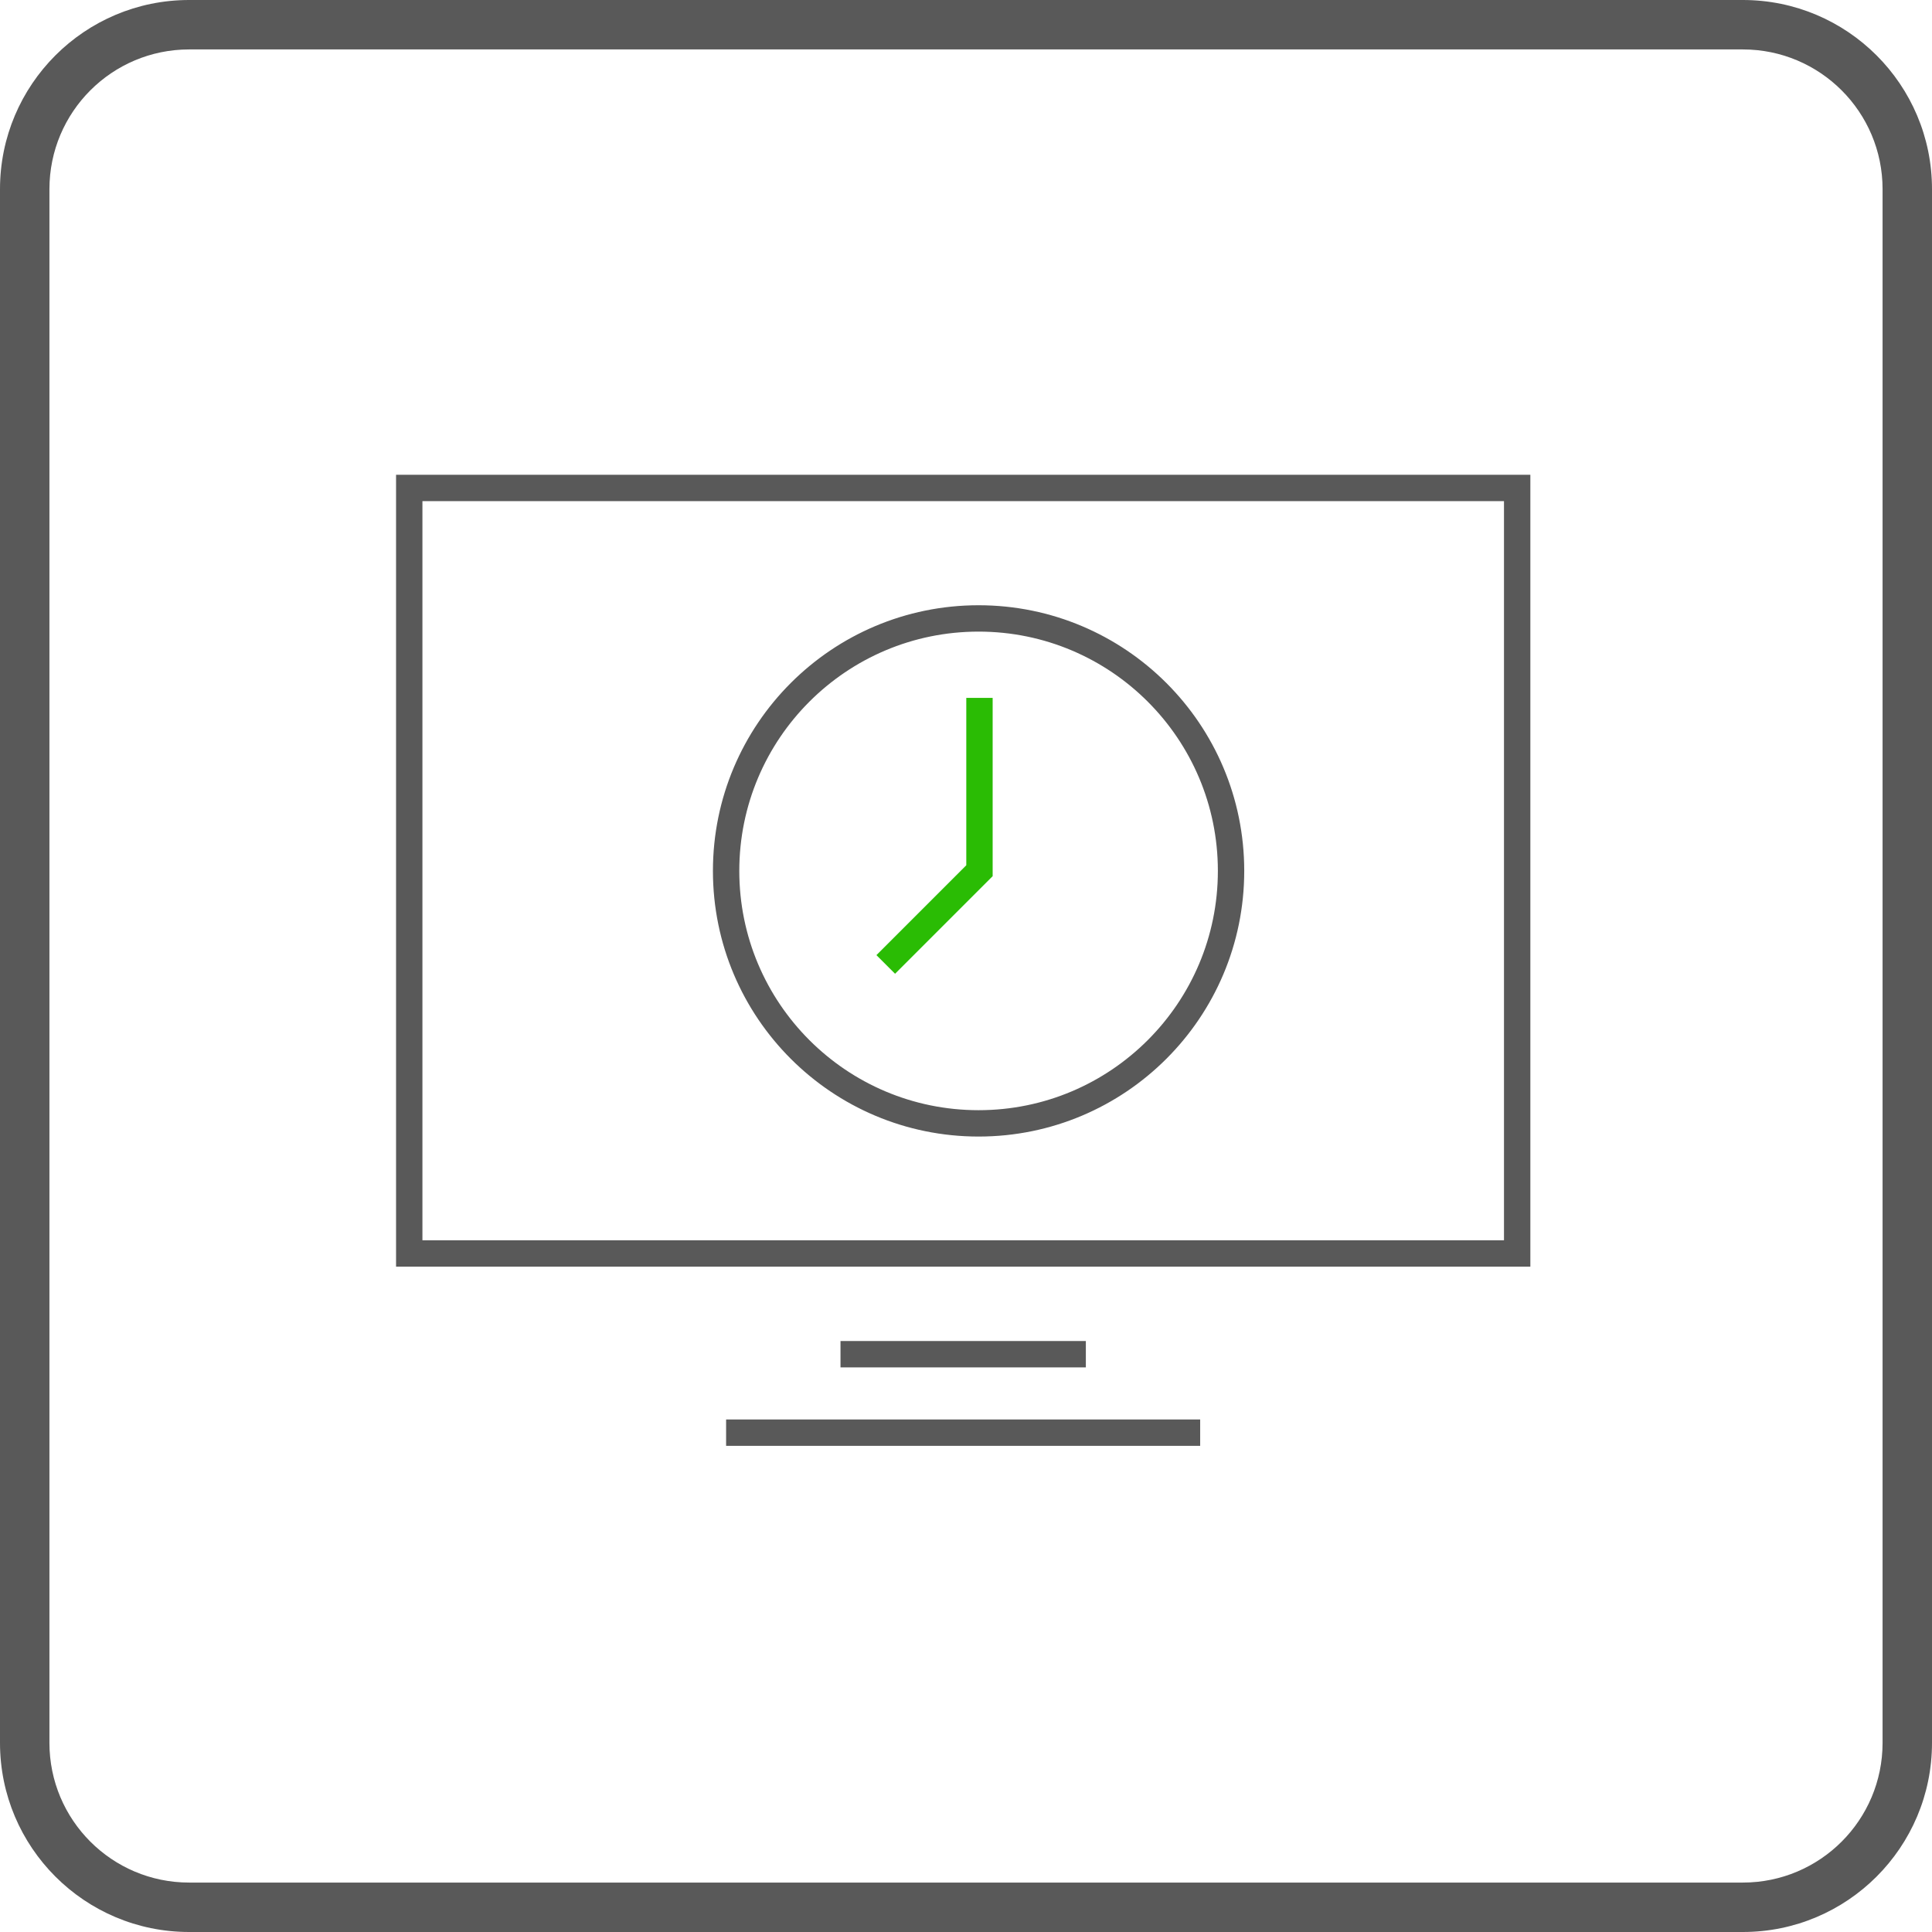 <svg xmlns="http://www.w3.org/2000/svg" xmlns:xlink="http://www.w3.org/1999/xlink" width="117.249" height="117.249" viewBox="0 0 117.249 117.249" fill="none">
<path    stroke="rgba(89, 89, 89, 1)" stroke-width="1.6"    d="M44.066 86.945L72.836 86.945">
</path>
<path    stroke="rgba(89, 89, 89, 1)" stroke-width="1.6"    d="M51.008 82.184L65.898 82.184">
</path>
<path d="M92.074 76.07L92.074 29.613L24.836 29.613L24.836 76.07L78.597 76.07L92.074 76.07Z" stroke="rgba(89, 89, 89, 1)" stroke-width="1.6"   >
</path>
<path    stroke="rgba(42, 188, 4, 1)" stroke-width="1.6"    d="M59.442 42.355L59.442 52.842L53.754 58.53">
</path>
<circle cx="59.388" cy="52.853" r="15.322" stroke="rgba(89, 89, 89, 1)" stroke-width="1.6"   >
</circle>
<path   fill="rgba(89, 89, 89, 1)"  d="M11.478 0L105.77 0C112.109 0 117.249 5.139 117.249 11.478L117.249 105.77C117.249 112.109 112.109 117.249 105.77 117.249L11.478 117.249C5.139 117.249 0 112.109 0 105.77L0 11.478C0 5.139 5.139 0 11.478 0ZM11.478 3C6.796 3 3 6.796 3 11.478L3 105.77C3 110.453 6.796 114.249 11.478 114.249L105.77 114.249C110.453 114.249 114.249 110.453 114.249 105.77L114.249 11.478C114.249 6.796 110.453 3 105.77 3L11.478 3Z">
</path>
</svg>
